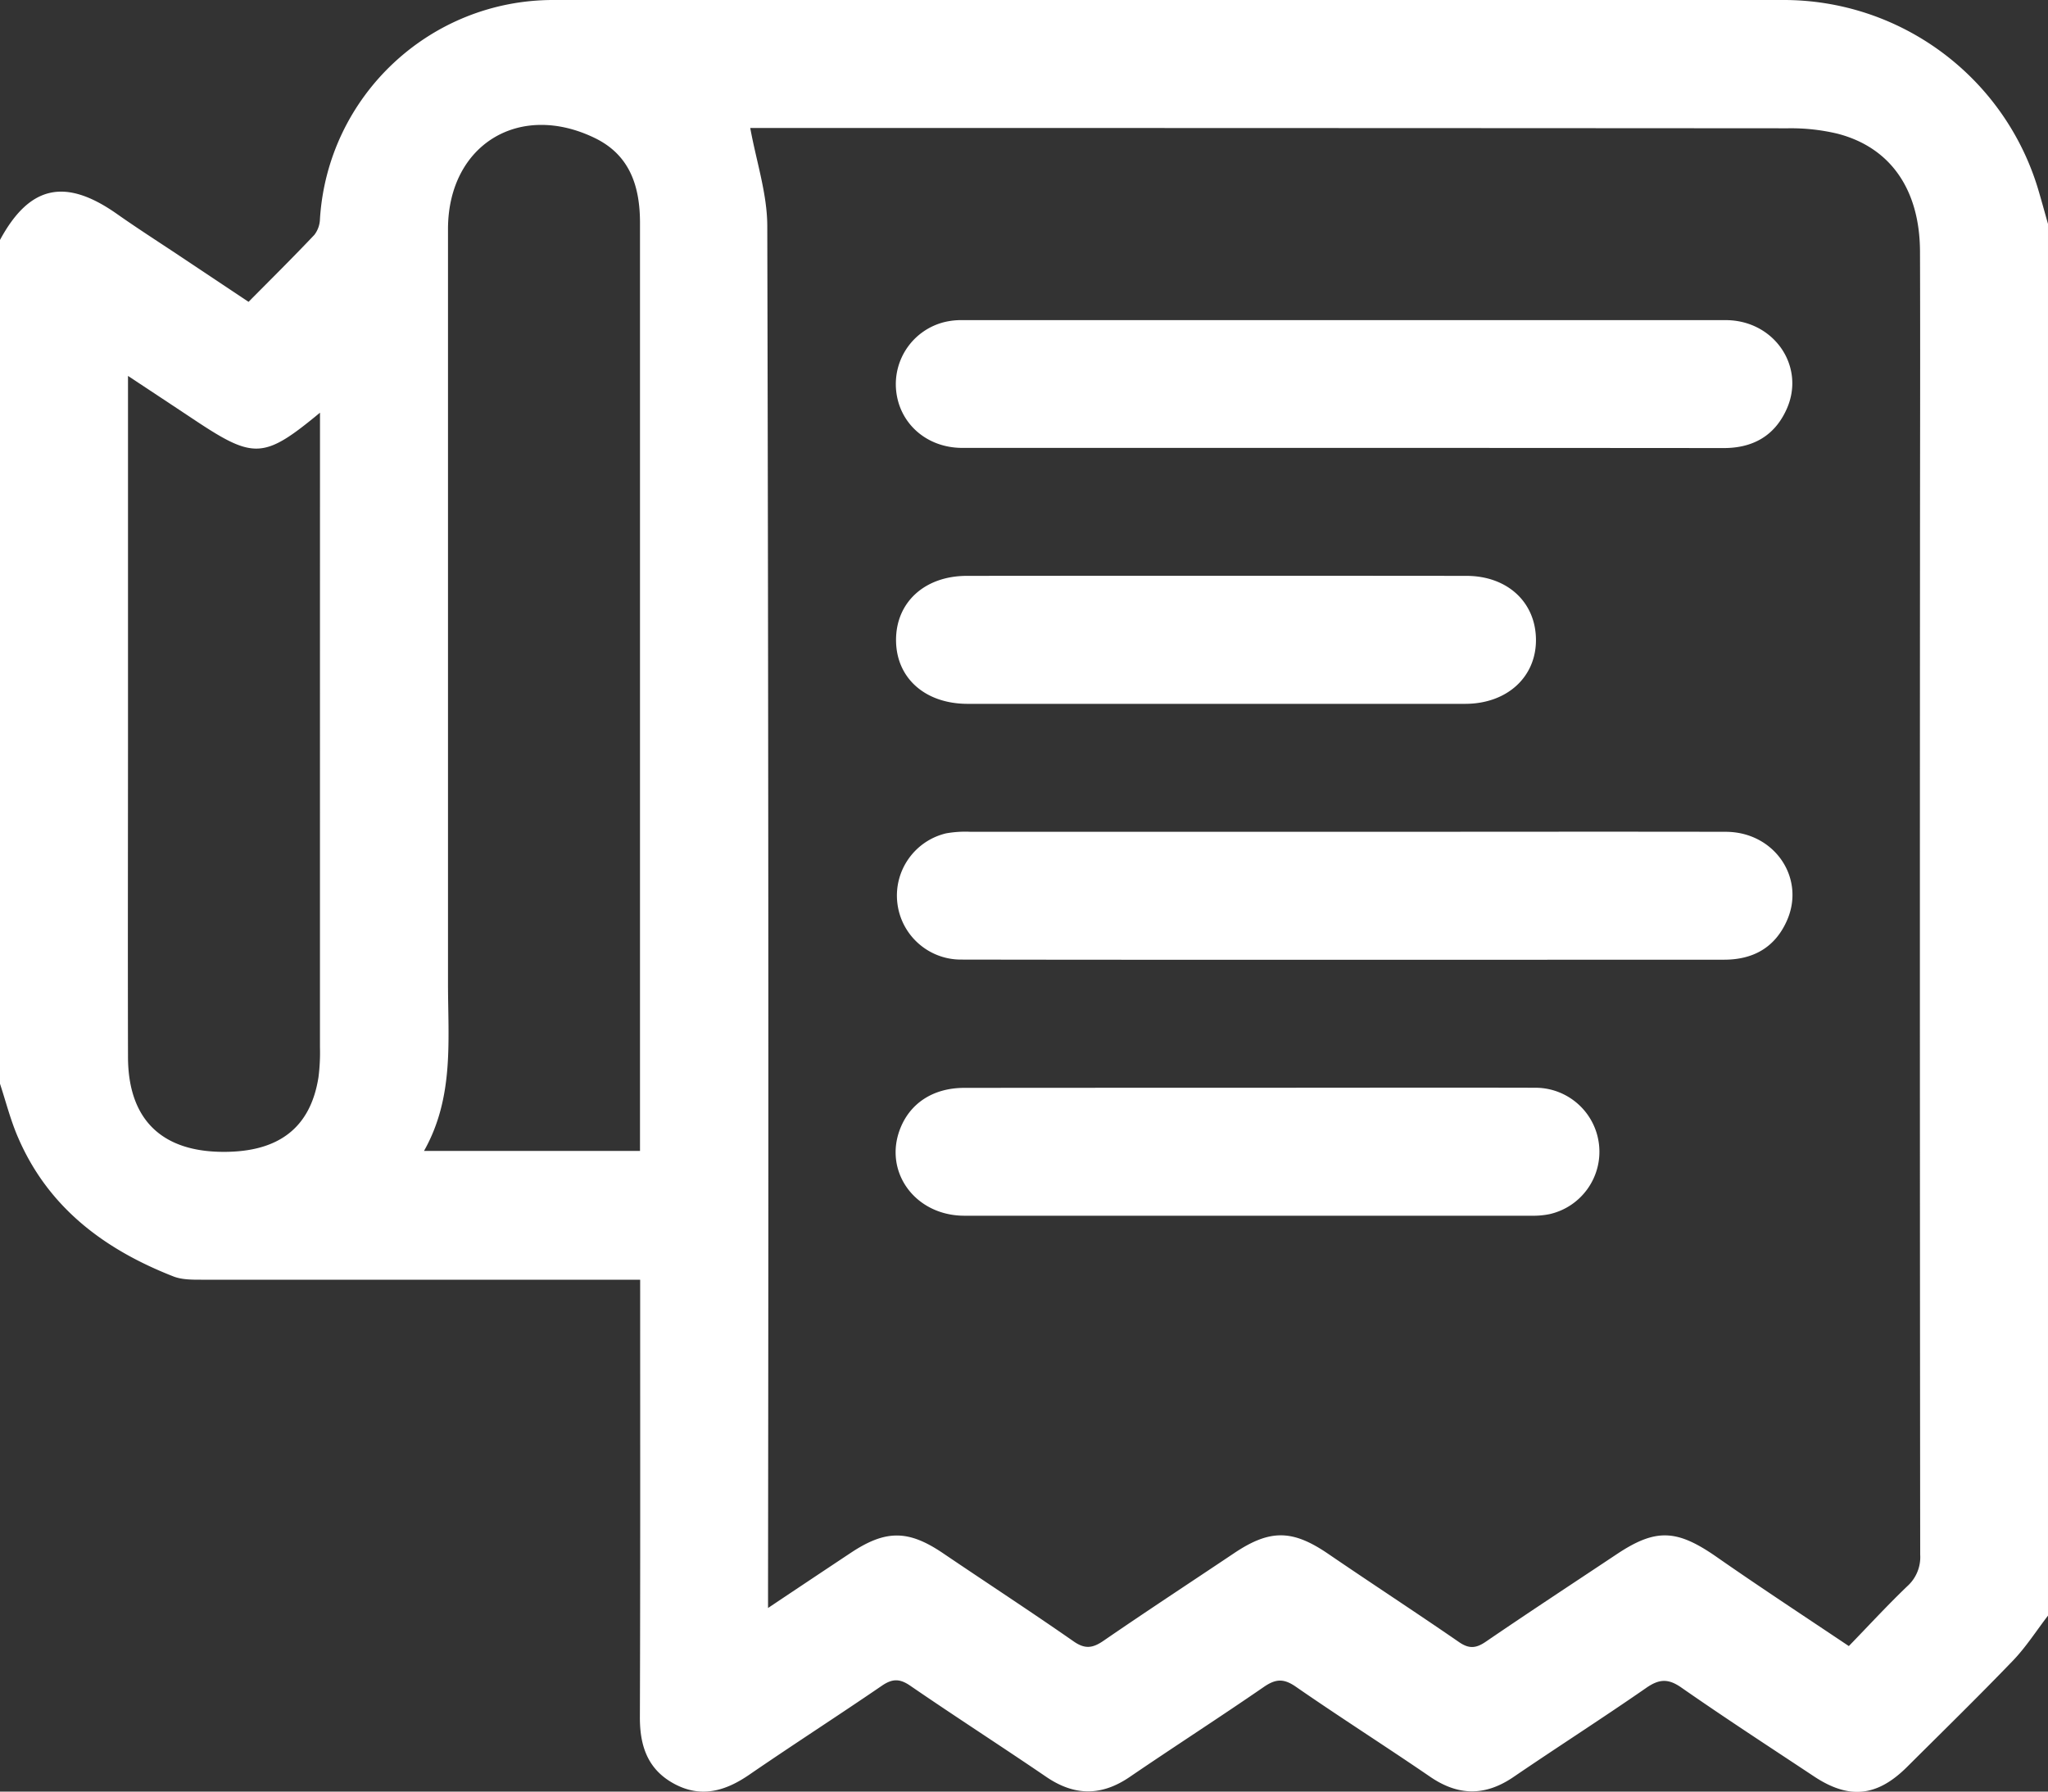 <svg width="512" height="448" xmlns="http://www.w3.org/2000/svg"><rect width="100%" height="100%" fill="#333333" stroke="none"/><g fill="#FFF" fill-rule="nonzero"><path d="M0 271V60c7.37-13.64 16.3-15.6 29.21-6.52 4.9 3.45 9.94 6.69 14.93 10l18 12c5.75-5.81 11.19-11.19 16.45-16.75a6.81 6.81 0 001.4-4C81.956 23.906 107.564-.068 138.45 0h307.33c29.252-.053 55.098 19.03 63.66 47 .9 3 1.71 6 2.56 9v348c-2.9 3.77-5.49 7.85-8.77 11.26-8.66 9-17.61 17.75-26.46 26.57-7.49 7.46-14.49 8.19-23.24 2.39-11.1-7.36-22.27-14.62-33.2-22.24-3.31-2.31-5.57-2.14-8.79.1-10.94 7.59-22.17 14.77-33.18 22.28-7.06 4.81-13.78 4.76-20.83-.07-11.13-7.62-22.52-14.86-33.61-22.54-3-2.07-5-1.95-7.93.06-11.1 7.65-22.45 14.95-33.59 22.55-7.06 4.81-13.81 4.76-20.85-.05-11.28-7.69-22.77-15.08-34-22.79-2.62-1.8-4.46-1.78-7.07 0-11 7.53-22.2 14.73-33.18 22.27-5.94 4.08-12 5.87-18.68 2.3-6.68-3.57-8.67-9.47-8.65-16.7.12-34.67.07-69.33.07-104V320H50.27c-2.3 0-4.79 0-6.87-.8-17.18-6.72-31.22-17.12-38.8-34.57-1.93-4.38-3.1-9.07-4.6-13.63zm462.22 140.6c5.1-5.25 9.71-10.28 14.65-15a9.77 9.77 0 003.18-7.85c-.08-82.48-.097-164.957-.05-247.43 0-26.16.09-52.32 0-78.48-.08-15.53-7.44-26-20.62-29.41A50.17 50.17 0 00447 32.08c-82.667-.053-165.313-.08-247.94-.08h-11.5c1.52 8.35 4.24 16.43 4.26 24.52.28 113.333.343 226.637.19 339.91v5.66c7.47-5 14.07-9.4 20.68-13.79 8.76-5.82 14.4-5.75 23 .05 10.89 7.38 21.91 14.56 32.7 22.08 2.86 2 4.78 1.72 7.5-.15 10.83-7.45 21.84-14.66 32.79-22 8.93-5.94 14.52-5.77 23.37.27 10.86 7.42 21.88 14.6 32.71 22.07 2.49 1.72 4.24 1.57 6.66-.08 10.86-7.42 21.86-14.64 32.81-21.93 9.66-6.43 14.9-6.19 24.59.48 10.77 7.52 21.76 14.73 33.4 22.53v-.02zM160 287.8V141.27 55.79c0-9-2.4-16.93-11.22-21.24-18.93-9.23-36.6 1.62-36.78 22.45v189c0 14.08 1.58 28.38-6 41.8h54zM80 103.19c-14 11.59-16.51 11.69-31.27 1.89C43.39 101.53 38.05 98 32 94v87.92c0 27.49-.07 55 0 82.47.06 15.55 8.43 23.67 24 23.64 13.83 0 21.65-6.15 23.62-18.67a48.94 48.94 0 00.37-7.47V159.42l.01-56.23z"/><path d="M336 112h-95.42c-8.83 0-15.64-6-16.53-14.2a16 16 0 0112.05-17.26 17.89 17.89 0 014.44-.49h190.85c12.27 0 20.16 11.81 15.17 22.48-3 6.5-8.4 9.52-15.64 9.51-31.627-.027-63.267-.04-94.92-.04zM336 208c31.81 0 63.62-.06 95.42 0 12.27 0 20.15 11.72 15.2 22.45-3 6.55-8.41 9.54-15.63 9.53-35.327.013-70.657.02-105.99.02-28.31 0-56.62 0-84.93-.05-8.089-.081-14.844-6.187-15.74-14.226-.897-8.04 4.348-15.483 12.22-17.344a27.41 27.41 0 015.95-.39h93.42l.08.01zM312 272c24 0 47.95-.06 71.93 0 8.121.04 14.924 6.157 15.824 14.228.899 8.071-4.39 15.536-12.304 17.362a20.17 20.17 0 01-4.45.41H241.1c-12.44 0-20.41-11.19-15.94-22.05 2.58-6.27 8.32-9.91 15.88-9.92 23.64-.02 47.293-.03 70.96-.03zM303.84 176h-61.93c-10.64 0-17.86-6.45-17.9-15.9-.04-9.45 7.12-16.1 17.72-16.1 41.62-.04 83.24-.04 124.86 0 10.25 0 17.32 6.57 17.4 15.91.08 9.34-7.19 16.09-17.71 16.09h-62.44z"/></g></svg>